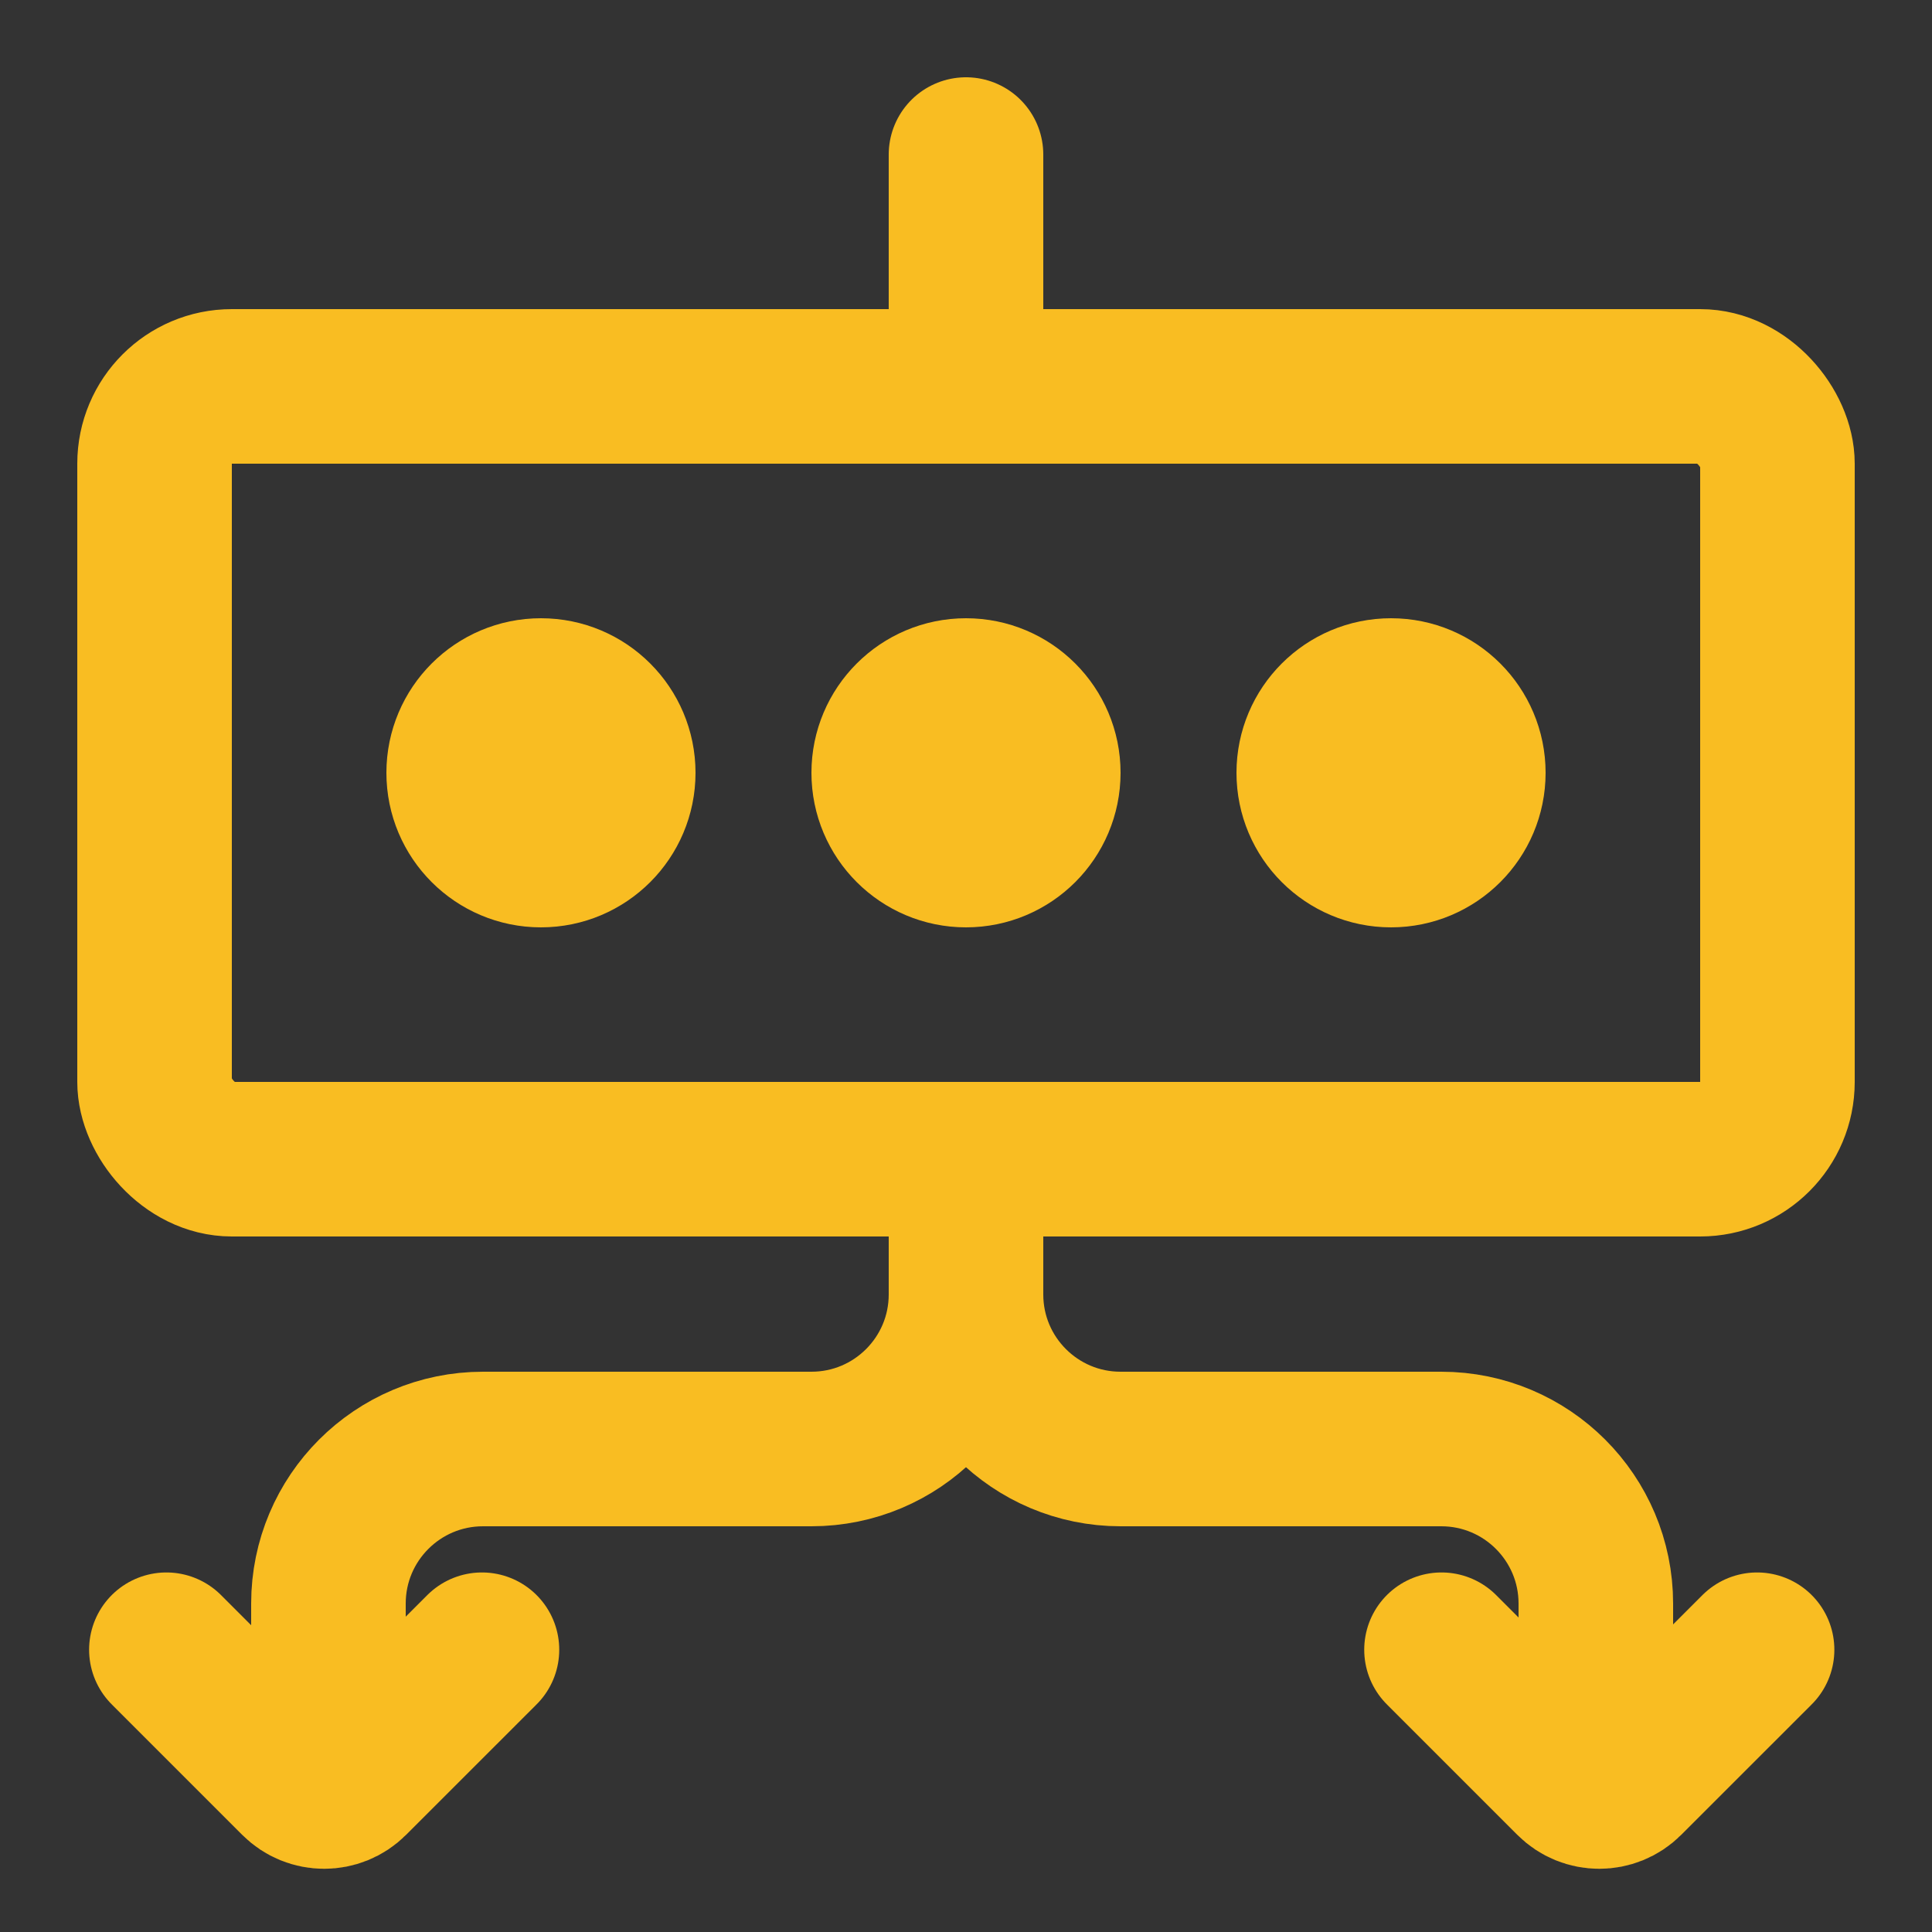 <svg width="50" height="50" viewBox="0 0 50 50" fill="none" xmlns="http://www.w3.org/2000/svg">
<rect x="0" y="0" width="50" height="50" fill="#333333" stroke="none"/>
<rect x="4" y="10" width="42" height="20" rx="2" stroke="#F9BD22" stroke-width="4" stroke-linecap="round"/>
<circle cx="14" cy="20" r="2" fill="white" fill-opacity="0.2" stroke="#F9BD22" stroke-width="4" stroke-linecap="round"/>
<circle cx="25" cy="20" r="2" fill="white" fill-opacity="0.2" stroke="#F9BD22" stroke-width="4" stroke-linecap="round"/>
<circle cx="36" cy="20" r="2" fill="white" fill-opacity="0.2" stroke="#F9BD22" stroke-width="4" stroke-linecap="round"/>
<path d="M41.3 44V41.5C41.3 39.291 39.509 37.5 37.3 37.5H29C26.791 37.5 25 35.709 25 33.5V31" stroke="#F9BD22" stroke-width="4" stroke-linecap="round"/>
<path d="M8.5 44V41.5C8.5 39.291 10.291 37.5 12.5 37.5H21C23.209 37.5 25 35.709 25 33.5V31" stroke="#F9BD22" stroke-width="4" stroke-linecap="round"/>
<path d="M45.473 42.695L42.096 46.071C41.706 46.462 41.072 46.462 40.682 46.071L37.306 42.695" stroke="#F9BD22" stroke-width="4" stroke-linecap="round"/>
<path d="M12.473 42.695L9.096 46.071C8.706 46.462 8.072 46.462 7.682 46.071L4.306 42.695" stroke="#F9BD22" stroke-width="4" stroke-linecap="round"/>
<line x1="25" y1="9" x2="25" y2="4" stroke="#F9BD22" stroke-width="4" stroke-linecap="round"/>
</svg>
